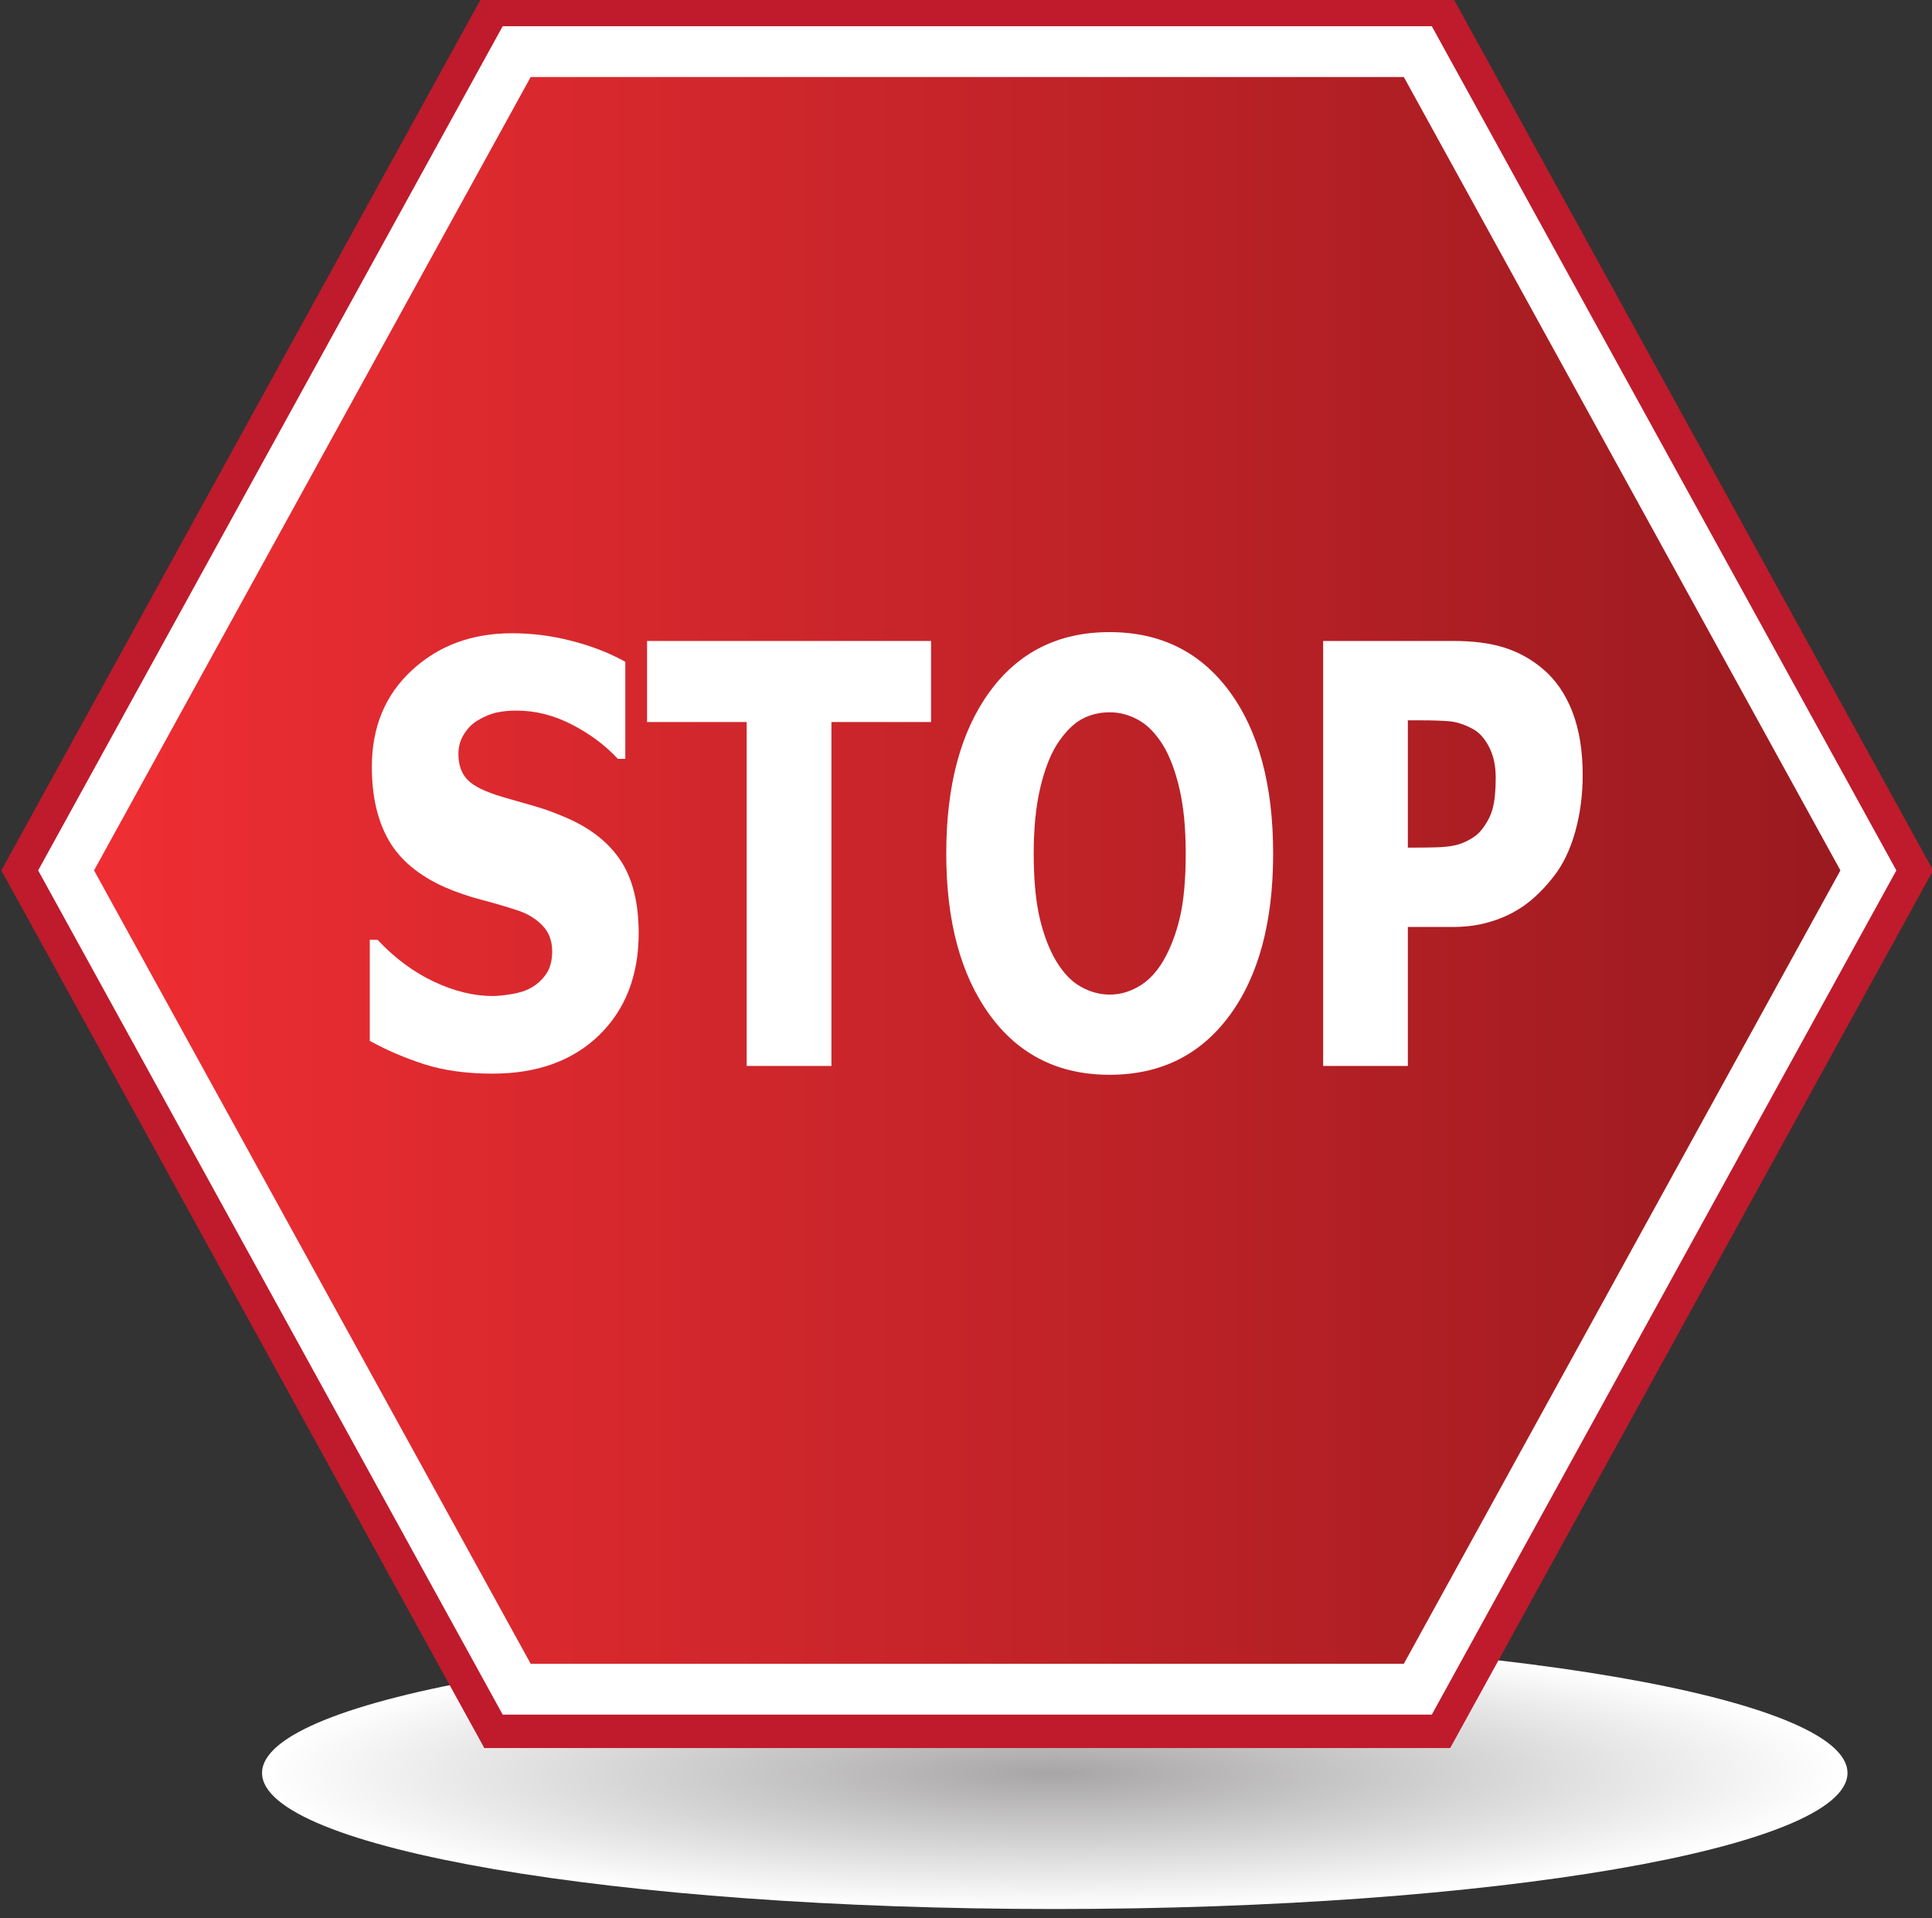 <?xml version="1.0" encoding="UTF-8" standalone="no"?>
<!-- Created with Inkscape (http://www.inkscape.org/) -->

<svg
   xmlns:dc="http://purl.org/dc/elements/1.1/"
   xmlns:cc="http://creativecommons.org/ns#"
   xmlns:rdf="http://www.w3.org/1999/02/22-rdf-syntax-ns#"
   xmlns:svg="http://www.w3.org/2000/svg"
   xmlns="http://www.w3.org/2000/svg"
   version="1.1"
   width="16.111"
   height="15.997"
   id="svg20050">
  <rect width="100%" height="100%" fill="#333333" stroke="none"/>
  <defs
     id="defs20052">
    <clipPath
       id="clipPath5882">
      <path
         d="m 0,1505.001 539.578,0 L 539.578,0 0,0 0,1505.001 z"
         id="path5884" />
    </clipPath>
    <clipPath
       id="clipPath5862">
      <path
         d="m 335.63,708.736 -13.704,-23.735 13.704,-23.734 27.406,0 13.703,23.734 -13.703,23.735 -27.406,0 z"
         id="path5864" />
    </clipPath>
    <linearGradient
       x1="0"
       y1="0"
       x2="1"
       y2="0"
       id="linearGradient5870"
       gradientUnits="userSpaceOnUse"
       gradientTransform="matrix(54.812,0,0,-54.812,321.927,685.001)"
       spreadMethod="pad">
      <stop
         id="stop5872"
         style="stop-color:#ef2e33;stop-opacity:1"
         offset="0" />
      <stop
         id="stop5874"
         style="stop-color:#9a1a1f;stop-opacity:1"
         offset="1" />
    </linearGradient>
    <clipPath
       id="clipPath36">
      <path
         d="m 0,1505.001 539.578,0 L 539.578,0 0,0 0,1505.001 z"
         id="path38" />
    </clipPath>
    <clipPath
       id="clipPath16">
      <path
         d="m 332.002,658.001 c 0,-2.251 11.138,-4.071 24.88,-4.071 l 0,0 c 13.738,0 24.882,1.82 24.882,4.071 l 0,0 c 0,2.245 -11.144,4.064 -24.882,4.064 l 0,0 c -13.742,0 -24.88,-1.819 -24.88,-4.064"
         id="path18" />
    </clipPath>
    <radialGradient
       cx="0"
       cy="0"
       r="1"
       fx="0"
       fy="0"
       id="radialGradient24"
       gradientUnits="userSpaceOnUse"
       gradientTransform="matrix(24.885,0,0,-4.067,356.883,657.998)"
       spreadMethod="pad">
      <stop
         id="stop26"
         style="stop-color:#a7a5a6;stop-opacity:1"
         offset="0" />
      <stop
         id="stop28"
         style="stop-color:#ffffff;stop-opacity:1"
         offset="1" />
    </radialGradient>
  </defs>
  <g
     transform="matrix(0.508,0,0,0.533,-170.518,-287.038)"
     id="layer1">
    <g
       transform="matrix(0.523,0,0,-0.523,166.33,910.407)"
       id="g12">
      <g
         clip-path="url(#clipPath16)"
         id="g14">
        <g
           id="g20">
          <g
             id="g22">
            <path
               d="m 332.002,658.001 c 0,-2.251 11.138,-4.071 24.88,-4.071 l 0,0 c 13.738,0 24.882,1.82 24.882,4.071 l 0,0 c 0,2.245 -11.144,4.064 -24.882,4.064 l 0,0 c -13.742,0 -24.88,-1.819 -24.88,-4.064"
               id="path30"
               style="fill:url(#radialGradient24);stroke:none" />
          </g>
        </g>
      </g>
    </g>
    <g
       transform="matrix(0.523,0,0,-0.523,168.842,910.407)"
       id="g32">
      <g
         clip-path="url(#clipPath36)"
         id="g34">
        <g
           transform="translate(334.463,659.246)"
           id="g40">
          <path
             d="M 0,0 -14.869,25.755 0,51.51 29.74,51.51 44.609,25.755 29.74,0 0,0 z"
             id="path42"
             style="fill:#ffffff;fill-opacity:1;fill-rule:nonzero;stroke:none" />
        </g>
        <g
           transform="translate(334.463,659.246)"
           id="g44">
          <path
             d="M 0,0 -14.869,25.755 0,51.51 29.74,51.51 44.609,25.755 29.74,0 0,0 z"
             id="path46"
             style="fill:none;stroke:#bf1b2c;stroke-width:1;stroke-linecap:butt;stroke-linejoin:miter;stroke-miterlimit:4;stroke-opacity:1;stroke-dasharray:none" />
        </g>
      </g>
    </g>
    <g
       transform="matrix(0.523,0,0,-0.523,168.842,910.407)"
       id="g5858">
      <g
         clip-path="url(#clipPath5862)"
         id="g5860">
        <g
           id="g5866">
          <g
             id="g5868">
            <path
               d="m 335.63,708.736 -13.704,-23.735 13.704,-23.734 27.406,0 13.703,23.734 -13.703,23.735 -27.406,0 z"
               id="path5876"
               style="fill:url(#linearGradient5870);stroke:none" />
          </g>
        </g>
      </g>
    </g>
    <g
       transform="matrix(0.523,0,0,-0.523,168.842,910.407)"
       id="g5878">
      <g
         clip-path="url(#clipPath5882)"
         id="g5880">
        <g
           transform="translate(334.428,678.921)"
           id="g5886">
          <path
             d="M 0,0 C -0.811,0 -1.523,0.094 -2.137,0.281 -2.75,0.47 -3.32,0.703 -3.848,0.981 l 0,3.024 0.243,0 c 0.531,-0.541 1.117,-0.957 1.755,-1.247 0.641,-0.29 1.262,-0.436 1.864,-0.436 0.152,0 0.351,0.021 0.601,0.06 0.248,0.04 0.448,0.102 0.6,0.188 C 1.4,2.667 1.557,2.802 1.684,2.976 1.813,3.149 1.877,3.378 1.877,3.663 1.877,3.981 1.771,4.24 1.563,4.44 1.355,4.64 1.105,4.784 0.816,4.876 0.457,4.989 0.072,5.098 -0.338,5.2 -0.748,5.303 -1.131,5.428 -1.486,5.575 -2.307,5.923 -2.895,6.39 -3.25,6.976 c -0.355,0.587 -0.533,1.321 -0.533,2.203 0,1.19 0.42,2.153 1.258,2.89 0.839,0.738 1.886,1.106 3.142,1.106 0.631,0 1.258,-0.076 1.881,-0.231 0.623,-0.153 1.182,-0.361 1.674,-0.623 l 0,-2.903 -0.234,0 c -0.393,0.404 -0.874,0.746 -1.44,1.024 -0.566,0.28 -1.148,0.419 -1.744,0.419 -0.233,0 -0.441,-0.02 -0.627,-0.059 -0.184,-0.04 -0.379,-0.117 -0.582,-0.232 -0.166,-0.091 -0.311,-0.225 -0.43,-0.405 -0.121,-0.179 -0.181,-0.38 -0.181,-0.602 0,-0.325 0.095,-0.582 0.287,-0.773 C -0.588,8.6 -0.217,8.428 0.334,8.273 0.689,8.177 1.031,8.083 1.361,7.992 1.689,7.901 2.043,7.775 2.416,7.616 3.15,7.298 3.697,6.869 4.055,6.331 4.412,5.793 4.592,5.083 4.592,4.201 4.592,2.938 4.178,1.921 3.352,1.152 2.523,0.384 1.406,0 0,0"
             id="path5888"
             style="fill:#ffffff;fill-opacity:1;fill-rule:nonzero;stroke:none" />
        </g>
        <g
           transform="translate(342.41,679.151)"
           id="g5890">
          <path
             d="m 0,0 0,10.289 -3.127,0 0,2.425 8.914,0 0,-2.425 -3.127,0 L 2.66,0 0,0 z"
             id="path5892"
             style="fill:#ffffff;fill-opacity:1;fill-rule:nonzero;stroke:none" />
        </g>
        <g
           transform="translate(356.19,685.513)"
           id="g5894">
          <path
             d="M 0,0 C 0,0.757 -0.066,1.401 -0.197,1.934 -0.326,2.466 -0.5,2.903 -0.719,3.245 -0.947,3.592 -1.203,3.841 -1.49,3.992 -1.777,4.143 -2.074,4.218 -2.383,4.218 -2.709,4.218 -3.006,4.148 -3.271,4.009 -3.537,3.869 -3.793,3.62 -4.039,3.262 -4.258,2.932 -4.434,2.493 -4.568,1.947 -4.703,1.4 -4.771,0.748 -4.771,-0.009 c 0,-0.779 0.064,-1.427 0.191,-1.942 0.129,-0.516 0.305,-0.946 0.527,-1.294 0.227,-0.353 0.485,-0.605 0.776,-0.755 0.289,-0.151 0.586,-0.227 0.894,-0.227 0.313,0 0.617,0.081 0.91,0.244 0.295,0.162 0.547,0.414 0.762,0.755 0.227,0.371 0.402,0.801 0.525,1.294 C -0.063,-1.441 0,-0.797 0,0 m 2.744,-0.009 c 0,-2.054 -0.459,-3.672 -1.373,-4.849 -0.914,-1.179 -2.168,-1.768 -3.76,-1.768 -1.597,0 -2.851,0.596 -3.761,1.789 -0.911,1.192 -1.366,2.802 -1.366,4.828 0,2.044 0.455,3.659 1.366,4.846 0.91,1.187 2.164,1.78 3.761,1.78 1.592,0 2.846,-0.591 3.76,-1.771 0.914,-1.182 1.373,-2.8 1.373,-4.855"
             id="path5896"
             style="fill:#ffffff;fill-opacity:1;fill-rule:nonzero;stroke:none" />
        </g>
        <g
           transform="translate(365.92,687.775)"
           id="g5898">
          <path
             d="m 0,0 c 0,0.358 -0.07,0.667 -0.213,0.927 -0.142,0.259 -0.312,0.436 -0.512,0.533 -0.25,0.131 -0.492,0.206 -0.72,0.227 -0.231,0.019 -0.543,0.029 -0.936,0.029 l -0.377,0 0,-3.808 0.186,0 c 0.25,0 0.488,0.003 0.711,0.009 0.222,0.005 0.416,0.025 0.582,0.06 0.142,0.028 0.293,0.084 0.451,0.166 0.16,0.083 0.281,0.175 0.367,0.277 0.18,0.211 0.303,0.431 0.365,0.658 C -0.031,-0.694 0,-0.387 0,0 M 2.73,0.077 C 2.73,-0.516 2.652,-1.079 2.496,-1.614 2.34,-2.148 2.115,-2.596 1.82,-2.954 1.641,-3.177 1.443,-3.381 1.227,-3.569 1.012,-3.757 0.773,-3.916 0.514,-4.047 0.252,-4.179 -0.031,-4.281 -0.336,-4.354 -0.643,-4.429 -0.984,-4.466 -1.363,-4.466 l -1.395,0 0,-4.158 -2.658,0 0,12.714 4.109,0 c 0.612,0 1.139,-0.067 1.582,-0.2 C 0.717,3.756 1.119,3.544 1.48,3.253 1.877,2.935 2.186,2.509 2.404,1.977 2.621,1.444 2.73,0.812 2.73,0.077"
             id="path5900"
             style="fill:#ffffff;fill-opacity:1;fill-rule:nonzero;stroke:none" />
        </g>
      </g>
    </g>
  </g>
</svg>
